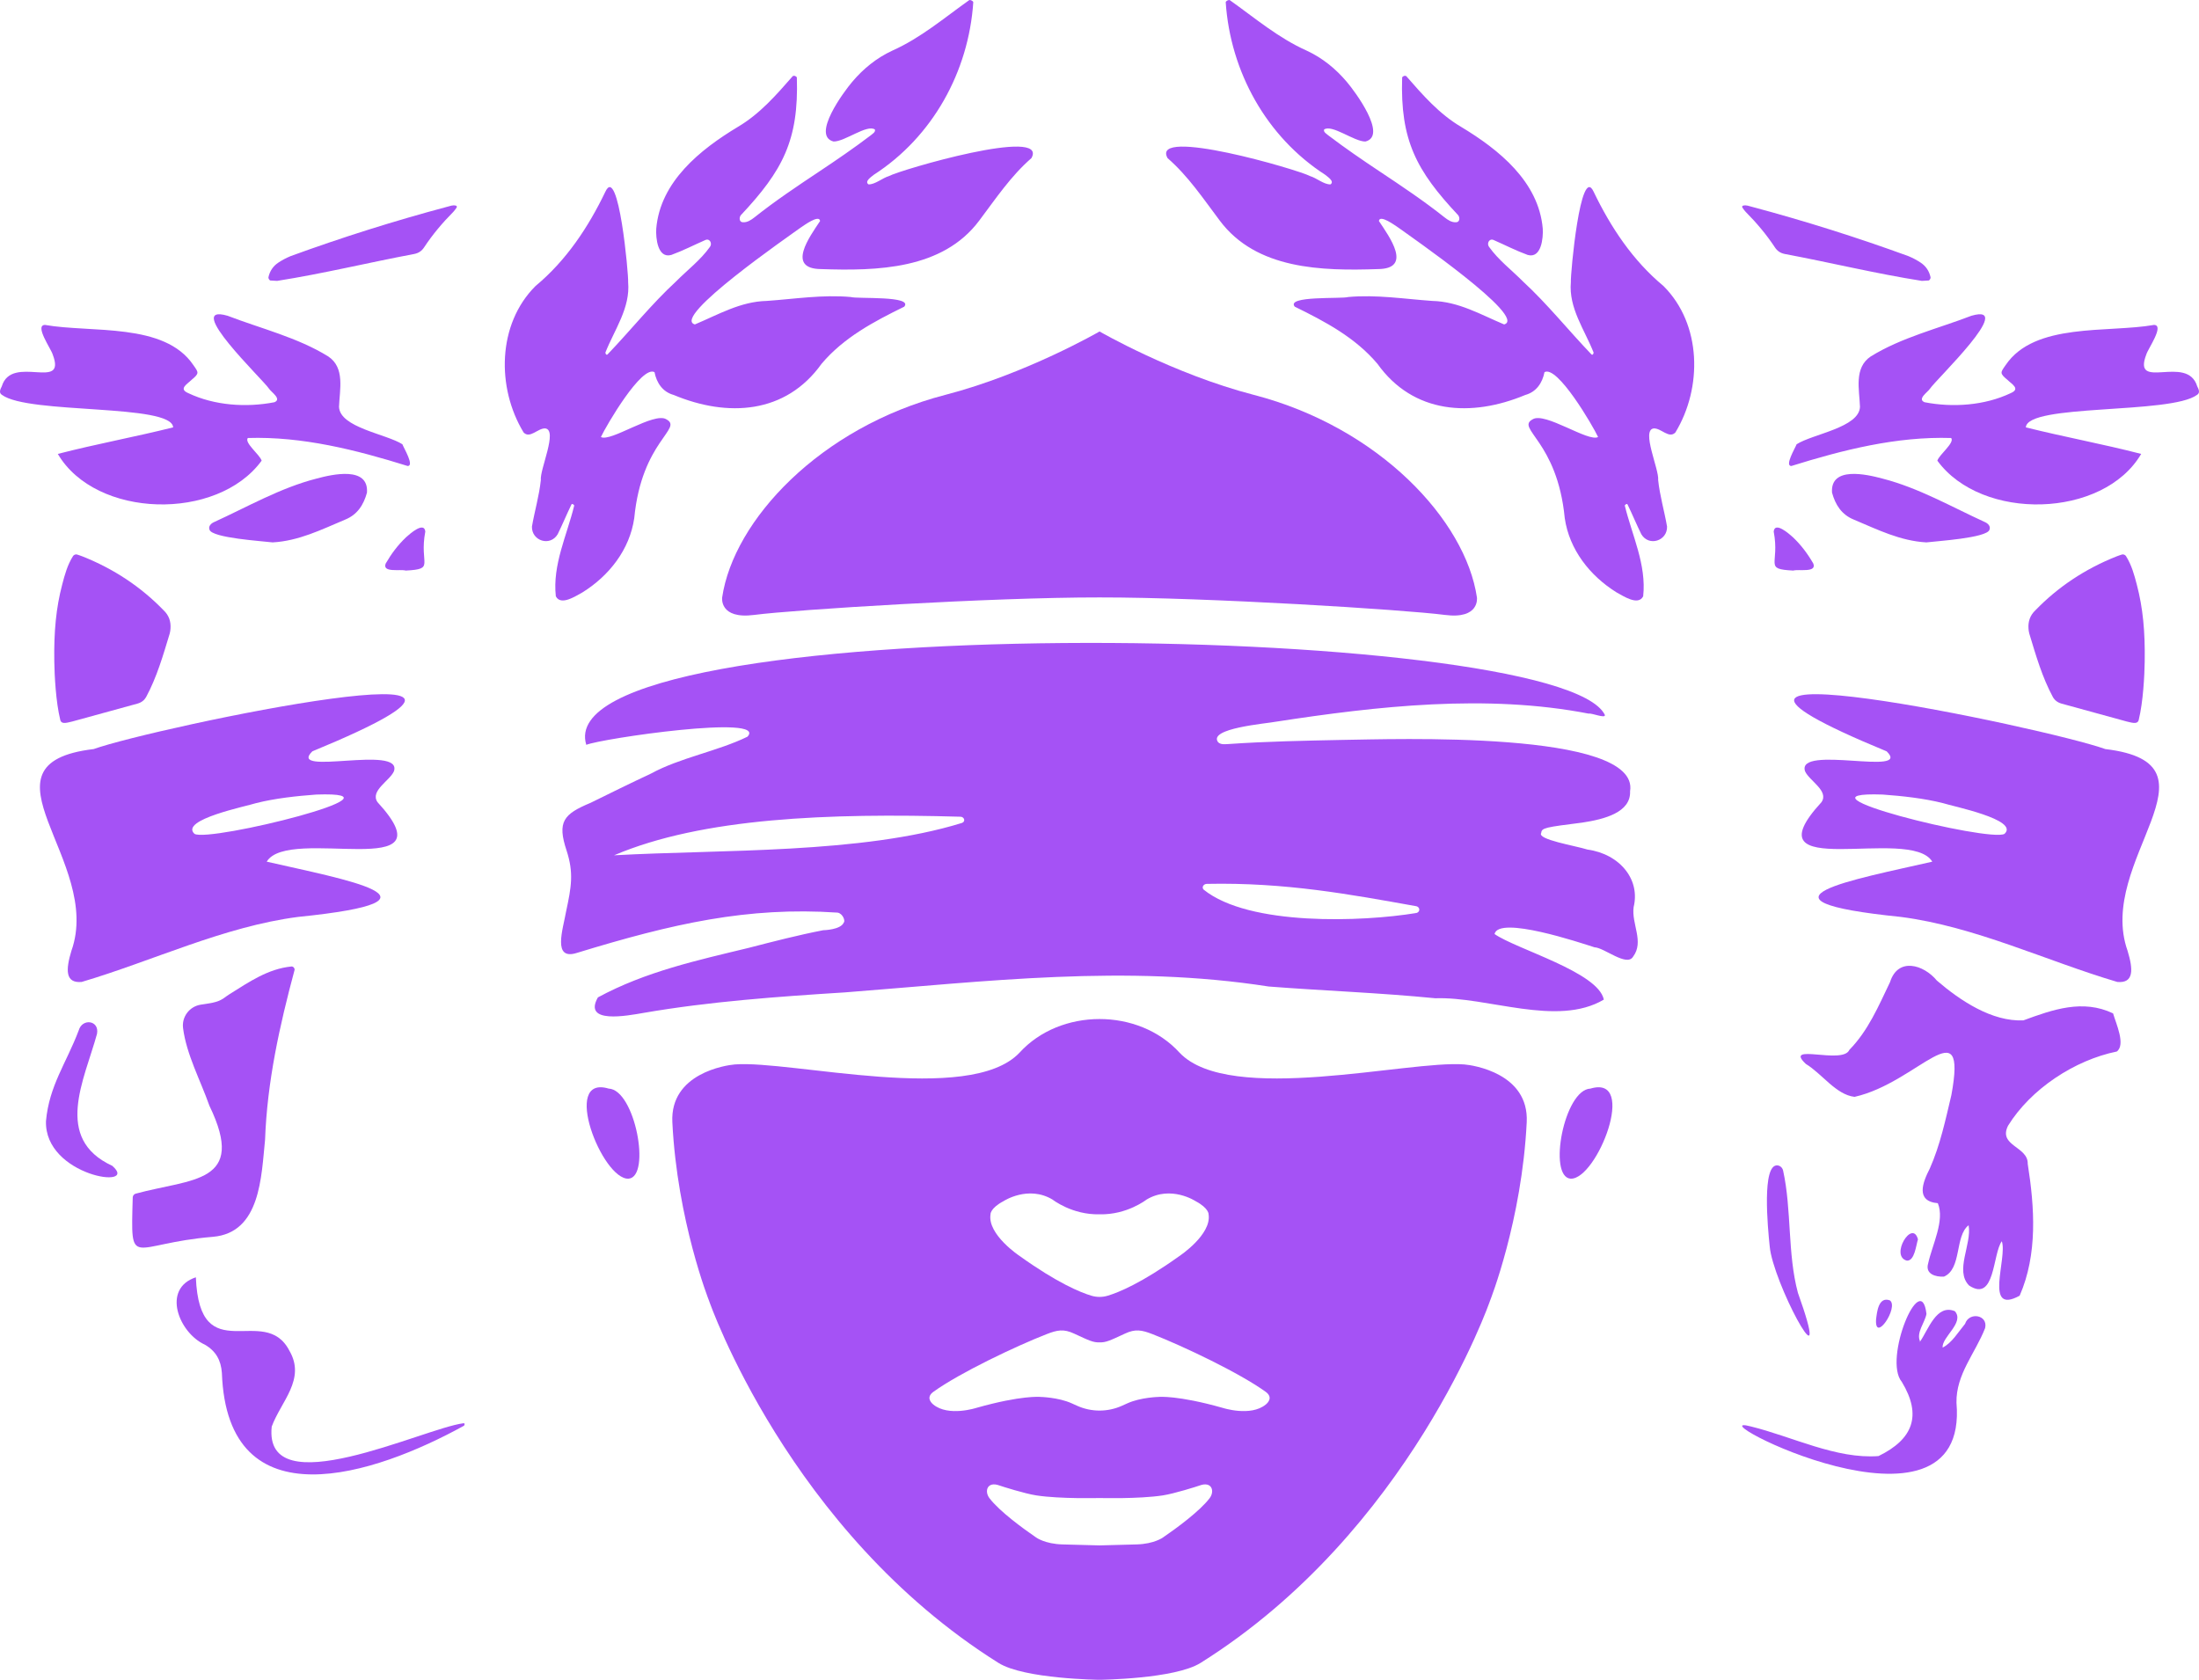 <?xml version="1.0" encoding="utf-8"?>
<!-- Generator: Adobe Illustrator 27.5.0, SVG Export Plug-In . SVG Version: 6.00 Build 0)  -->
<svg version="1.1" id="Layer_1" xmlns="http://www.w3.org/2000/svg" xmlns:xlink="http://www.w3.org/1999/xlink" x="0px" y="0px"
	 viewBox="0 0 2560 1955.59" style="enable-background:new 0 0 2560 1955.59;" xml:space="preserve">
<style type="text/css">
	.st0{fill:#FFFFFF;}
	.st1{fill:#A552F5;}
	.st2{fill:#1D1A1D;}
</style>
<g>
	<g>
		<g>
			<g>
				<g>
					<path class="st1" d="M1901.2,1113.72c13.11-17.5-2.09-38.09,0.62-57.71c3.66-14.94,0.62-29.99-8.83-42.36
						c-10.02-13.25-26.5-22.11-44.8-24.58c-14.31-4.51-59.18-11.7-53.94-19.34c0.42-6.05,4.92-6.62,47.9-12.09
						c25.5-3.84,56.55-11.81,55.53-36.39c11.95-71.67-279.97-60.51-333.51-59.87c-44.26,0.9-89.66,1.73-134.62,4.86
						c-3.63,0.09-7.98,0.93-11.38-2.06c-12.62-16.35,56.49-21.81,67.9-24.08c116.83-17.94,244.4-32.43,363.4-9.3
						c3.47-0.92,19.47,6,18.91,1.61c-52.4-110.01-1234.76-125.02-1185.85,34.74c17.23-7.27,212.28-35.84,187.63-9.49
						c-34.01,16.69-78.66,24.51-112.19,42.88c-23.84,11.16-47.55,22.84-70.48,34.13c-31.52,13.14-39.05,21.99-27.85,55.7
						c8.44,25.9,5.48,42.28-0.51,70.28c-3.86,21.74-16.22,57.8,12.39,48.74c111.53-34.12,198.55-53.96,303.52-46.93
						c6.26,1.02,9.17,9.75,7.31,11.42c-3.39,8.71-23.81,9.08-24.01,9.08c-29.01,5.61-58.44,13.22-86.91,20.58
						c-59.92,14.5-119.84,27.56-175.36,57.61c-17.83,31.31,34.11,21.36,53.09,18.07c76.88-13.31,157.13-19.01,234.67-23.9
						c164.52-12.72,326.26-32.83,493.18-6.82c65.13,5.03,128.57,7.22,193.93,13.67c61.01-2.08,141.71,33.79,196.18,1.56
						c-6.43-32.06-101.76-58.55-127.23-76.35c4.87-21.74,100.2,10.29,116.45,15.48C1867.55,1103.2,1893.92,1126.03,1901.2,1113.72z
						 M1119.73,958.1c-117.08,36.13-279.82,30.68-404.87,37.63c102.75-43.76,250.12-49.26,403.3-44.91
						C1122.66,950.88,1124.46,956.55,1119.73,958.1z M1648.28,1063l-0.24-1.51l0,0l0.16,1.52c-61.96,10.2-193.97,15.37-246.86-27.23
						c-2.92-2.87,0.02-6.92,3.8-6.78c91.35-1.89,167.11,12.31,243.19,25.93C1653.6,1055.72,1653.64,1062.27,1648.28,1063z"/>
					<g>
						<path class="st1" d="M1784.26,488.16c14.15-9.02,65.02,26.93,76.18,20.6c-6.04-12.91-47.39-83.94-62.41-75.48
							c-2.46,12.55-9.53,23.03-22.33,26.53c-62.67,26.16-130.35,22.28-172.09-36.22c-25.86-30.68-60.92-49.21-96.31-66.57
							c-10.74-13,54.83-8.86,62.23-11.24c32.68-2.99,65.3,2.27,97.86,4.55c30.58,0.67,56.52,16,83.66,27.36
							c28.33-7.87-111.1-103.87-123-112.61c-3.87-2.5-21.77-15.85-22.79-7.8c12.16,18.3,39.75,55.71-1.23,55.98
							c-65.01,2.23-141.47,0.56-184.04-56.47c-19.12-25.36-36.61-51.71-60.76-72.71c-20.55-37.05,152.8,13.67,165.92,20.93
							c7.52,2.18,16.32,10,23.83,9.63c4.85-3.59-3.45-8.78-6.15-11.1c-68.53-44.13-110.49-120.1-115.89-200.91
							c0.08-1.47,3.57-3.24,4.83-2.39c29.11,20.67,56.55,44.09,89.47,58.73c18.41,8.56,33.72,21.04,46.75,36.47
							c9.24,10.85,47.83,62.58,21.61,69.31c-13,0.27-38.84-20.32-48.15-13.99c-0.89,3.22,2.9,4.98,4.9,6.83
							c19.53,14.85,39.79,28.68,60.2,42.27c25.52,16.99,51.01,34.02,75.04,53.12c4,3.13,8.34,6.14,13.66,5.77
							c4.33-0.19,4.44-5.65,2.24-8.28c-48.66-51.83-67.47-87.25-65.17-160.16c0.53-1.71,3.51-2.74,4.89-1.56
							c19.25,22.01,38.3,43.95,63.81,58.98c43.84,26.4,90.32,63.69,94.99,118.45c0.7,10.79-1.62,35.07-17.48,30.63
							c-13.43-4.87-26.19-11.46-39.27-17.19c-5.37-2.76-8.83,3.77-5.77,7.78c11.01,15.45,26.35,27.02,39.64,40.41
							c28.58,26.4,52.79,56.86,79.64,84.86c1.48,1.14,2.54-1.26,2.42-2.28c-10.6-26.84-29.15-51.8-26.45-82.01
							c-0.61-8.76,11.18-137.84,26.45-105.29c19.97,41.58,45.7,80.28,81.37,109.89c44.6,44.45,45.48,118.45,13.88,170.47
							c-7.32,7.74-16.66-5.13-25.19-4.7c-15,1.81,6.47,47.82,5.12,60.14c1.92,18.32,7.23,36.04,10.35,54.11
							c0.53,16.64-21.17,23.67-29.95,8.96c-5.63-11.41-10.49-23.25-16.06-34.71c-0.95-1.38-3.09,0.61-3.19,1.29
							c8.45,34.74,25.46,68.93,21.4,105.68c-5.87,11.47-23.31-0.46-31.04-4.58c-31-19.3-54.95-49.76-60.26-86.47
							C1812.95,513.19,1764.2,499.03,1784.26,488.16z"/>
						<path class="st1" d="M775.74,488.16c-14.15-9.02-65.02,26.93-76.18,20.6c6.04-12.91,47.39-83.94,62.41-75.48
							c2.46,12.55,9.53,23.03,22.33,26.53c62.67,26.16,130.35,22.28,172.09-36.22c25.86-30.68,60.92-49.21,96.31-66.57
							c10.74-13-54.83-8.86-62.23-11.24c-32.68-2.99-65.3,2.27-97.86,4.55c-30.58,0.67-56.52,16-83.66,27.36
							c-28.33-7.87,111.1-103.87,123-112.61c3.87-2.5,21.77-15.85,22.79-7.8c-12.16,18.3-39.75,55.71,1.23,55.98
							c65.01,2.23,141.47,0.56,184.04-56.47c19.12-25.36,36.61-51.71,60.76-72.71c20.55-37.05-152.8,13.67-165.92,20.93
							c-7.52,2.18-16.32,10-23.83,9.63c-4.85-3.59,3.45-8.78,6.15-11.1c68.53-44.13,110.49-120.1,115.89-200.91
							c-0.08-1.47-3.57-3.24-4.83-2.39c-29.11,20.67-56.55,44.09-89.47,58.73c-18.41,8.56-33.72,21.04-46.75,36.47
							c-9.24,10.85-47.83,62.58-21.61,69.31c13,0.27,38.84-20.32,48.15-13.99c0.89,3.22-2.9,4.98-4.9,6.83
							c-19.53,14.85-39.79,28.68-60.2,42.27c-25.52,16.99-51.01,34.02-75.04,53.12c-4,3.13-8.34,6.14-13.66,5.77
							c-4.33-0.19-4.44-5.65-2.24-8.28c48.66-51.83,67.47-87.25,65.17-160.16c-0.53-1.71-3.51-2.74-4.89-1.56
							c-19.25,22.01-38.3,43.95-63.81,58.98c-43.84,26.4-90.32,63.69-94.99,118.45c-0.7,10.79,1.62,35.07,17.48,30.63
							c13.43-4.87,26.19-11.46,39.27-17.19c5.37-2.76,8.83,3.77,5.77,7.78c-11.01,15.45-26.35,27.02-39.64,40.41
							c-28.58,26.4-52.79,56.86-79.64,84.86c-1.48,1.14-2.54-1.26-2.42-2.28c10.6-26.84,29.15-51.8,26.45-82.01
							c0.61-8.76-11.18-137.84-26.45-105.29c-19.97,41.58-45.7,80.28-81.37,109.89c-44.6,44.45-45.48,118.45-13.88,170.47
							c7.32,7.74,16.66-5.13,25.19-4.7c15,1.81-6.47,47.82-5.12,60.14c-1.92,18.32-7.23,36.04-10.35,54.11
							c-0.53,16.64,21.17,23.67,29.95,8.96c5.63-11.41,10.49-23.25,16.06-34.71c0.95-1.38,3.09,0.61,3.19,1.29
							c-8.45,34.74-25.46,68.93-21.4,105.68c5.87,11.47,23.31-0.46,31.04-4.58c31-19.3,54.95-49.76,60.26-86.47
							C747.05,513.19,795.8,499.03,775.74,488.16z"/>
					</g>
				</g>
				<g>
					<path class="st1" d="M708.56,1267.33c-55.69-16.67-7.54,106.21,23.13,104.89C758.35,1370.12,739.28,1268.52,708.56,1267.33z"/>
					<path class="st1" d="M1851.55,1267.33c55.69-16.67,7.54,106.21-23.13,104.89C1801.76,1370.12,1820.83,1268.52,1851.55,1267.33z
						"/>
				</g>
				<g>
					<path class="st1" d="M1719.4,695.59c-13.2-89.7-113.78-198.07-259.79-235.89c-94.16-24.39-179.56-73.81-179.56-73.81h0
						c0,0-85.39,49.42-179.56,73.81C954.49,497.52,853.9,605.89,840.71,695.59c0,0-3.63,25.63,37.38,20.29
						c46.92-6.12,276.5-20.51,401.97-20.36c125.47-0.15,355.04,14.24,401.97,20.36C1723.04,721.23,1719.4,695.59,1719.4,695.59z"/>
					<path class="st1" d="M1704.73,1239.22c-64.9-5.23-273.16,47.84-331.44-13.61c-47.76-52.56-139.2-52.13-186.48,0
						c-58.29,61.45-266.54,8.38-331.45,13.61c-10.09,0.81-75.44,10.32-72.63,67.23c5.65,114.68,42.76,208.01,42.76,208.01
						s92.67,268.38,336.94,421.5c29.98,18.79,117.61,19.64,117.61,19.64s87.63-0.85,117.61-19.64
						c244.28-153.12,336.95-421.5,336.95-421.5s37.11-93.33,42.76-208.01C1780.17,1249.53,1714.82,1240.03,1704.73,1239.22z
						 M1168.28,1398.35c0,0,28.64-18.84,57.05-1.82c0,0,22.74,17.96,54.73,17.15c31.98,0.81,54.73-17.15,54.73-17.15
						c28.41-17.02,57.05,1.82,57.05,1.82c15.82,8.39,15.19,15.5,15.19,15.5c3.62,23.54-34.03,48.43-34.03,48.43
						c-43.77,31.32-70.57,42.33-83.52,46.19c-6.14,1.83-12.69,1.83-18.83,0c-12.95-3.86-39.75-14.87-83.52-46.19
						c0,0-37.64-24.89-34.02-48.43C1153.09,1413.84,1152.46,1406.73,1168.28,1398.35z M1408.22,1744.16
						c-11.57,15.22-38.67,35.03-54.26,45.71c0,0-10.18,7.56-30.62,8.12l-43.16,1.15c-0.06,0-0.18,0-0.24,0l-43.16-1.15
						c-20.45-0.56-30.62-8.12-30.62-8.12c-15.59-10.69-42.7-30.5-54.27-45.71c-6.18-8.14-2.58-19.92,11.55-14.79
						c2.9,1.05,29.52,9.52,43.08,11.58c27.86,4.24,73.02,3.04,73.43,3.03c0.06,0,0.18,0,0.24,0c0.4,0.01,45.57,1.22,73.43-3.03
						c13.55-2.06,40.18-10.53,43.08-11.58C1410.8,1724.24,1414.4,1736.02,1408.22,1744.16z M1473.62,1635.09
						c-17.71,14.62-50.48,3.87-50.48,3.87c-52.36-14.81-73.98-12.69-73.98-12.69s-21.1,0.4-36.69,7.46l-6.31,2.84
						c-16.61,7.47-35.62,7.47-52.23,0l-6.31-2.84c-15.59-7.06-36.69-7.46-36.69-7.46s-21.62-2.12-73.98,12.69
						c0,0-32.77,10.75-50.48-3.87c-2.85-2.36-8.48-8.54,0.23-14.81c30.81-22.19,96.62-53.38,131.57-67.02
						c12.7-4.96,20.03-6.33,32.08-0.74c17.58,8.15,22.23,10.48,29.7,10.25c7.47,0.23,12.12-2.1,29.7-10.25
						c12.05-5.59,19.38-4.22,32.07,0.74c34.95,13.64,100.76,44.82,131.57,67.02C1482.11,1626.55,1476.48,1632.73,1473.62,1635.09z"
						/>
				</g>
			</g>
			<g>
				<g>
					<g>
						<path class="st1" d="M157.96,1389.65c65.44-17.83,129.71-11.45,85.92-102.17c-0.07-0.14-0.13-0.28-0.18-0.43
							c-10.19-28.97-26.67-59.45-30.59-90.18c-1.66-13,7.33-24.98,20.25-27.18c9.31-1.59,19.38-2.08,27.23-7.68
							c2.25-1.61,4.47-3.26,6.82-4.72c22.49-14.06,44.55-29.36,71.65-32.09c2.08-0.36,4.19,1.83,3.88,3.99
							c-17.42,64.75-31.94,130.31-34.35,197.63c0,0.09-0.01,0.17-0.02,0.26c-4.4,42.69-5.25,108.01-60.59,112.8
							c-97.07,8.04-95.77,40.28-93.45-45.85C154.6,1391.98,155.99,1390.18,157.96,1389.65z"/>
						<path class="st1" d="M228.01,1487.02c4.4,109.17,79.82,29.15,108.87,85.43c19.48,33.23-9.77,59.04-20.55,88.36
							c-9.85,92.79,176.79,2.01,223.19-3.88c1.96-0.21,1.43,1.87,0.69,2.84c-103.51,57.16-275.47,114.6-281.9-61.37
							c-1.04-14.88-7-25.57-19.94-33.02C208.27,1551.69,187.85,1500.29,228.01,1487.02z"/>
						<path class="st1" d="M53.53,1305.13c3.75-41.31,23.58-67.23,38.06-105.4c3.98-14.59,24.35-12.07,21.35,3.85
							c-14.61,53.43-51.15,121.84,17.75,153.66C163.35,1385.45,51.55,1369.4,53.53,1305.13z"/>
					</g>
					<g>
						<path class="st1" d="M63.21,770c-0.53-34.78,2.06-62.26,9.17-89.31c2.95-11.44,6.12-22.99,12.65-33.33
							c0.86-1.42,3.07-2.29,4.62-1.8c2.13,0.68,4.27,1.37,6.34,2.19c36.68,14.56,68.25,35.63,94.49,62.74
							c6.34,6,8.59,13.24,8.02,21.29c-0.14,2.02-0.4,4.07-0.98,6.02c-7.61,25.02-14.82,50.41-27.49,73.86
							c-2.2,3.73-5.5,6.26-10.19,7.53c-25.22,6.85-50.39,13.85-75.59,20.75c-4.51,0.86-12.71,4.19-14.07-1.81
							C64.99,817.05,63.43,786.22,63.21,770z"/>
						<g>
							<path class="st1" d="M322.64,327c-2.46-0.14-5.13-0.31-7.8-0.45c-1.16-0.06-2.6-2.53-2.34-3.74
								c1.55-7.24,5.46-13.04,11.52-17.06c4.47-2.97,9.31-5.51,14.27-7.57c59.94-21.88,120.89-41.07,182.56-57.53
								c3.12-0.82,6.16-2.07,9.49-1.36c0.48,0.1,1.12,0.33,1.31,0.69c0.22,0.42,0.25,1.2-0.01,1.57c-1.21,1.74-2.38,3.56-3.86,5.06
								c-12.62,12.71-24.15,26.33-34.01,41.3c-2.86,4.34-6.47,6.75-11.66,7.79C428.84,305.7,376.19,318.58,322.64,327z"/>
							<g>
								<path class="st1" d="M67.31,528.45c44.37-11.48,89.75-19.77,134.26-30.9c-1.48-27.84-168.37-14.97-199.25-37.81
									c-4.04-2.39-1.91-6.74-0.27-9.92c11.61-38.2,75.99,6.5,59.31-37.12c-1.91-6.61-21.51-34.13-9.02-34.43
									c54.14,9.51,139.12-3.21,172.81,46.84c5.95,8.53,7.25,9.38-2.14,17.1c-5.35,5.26-15.46,10.52-3.71,15.52
									c30.31,14.41,67.46,16.91,100.19,10.54c8.88-3.68-3.61-11.64-6.33-15.78c-6.76-10.39-101.09-100.22-48.19-84.87
									c39.18,15.06,81.24,25.16,117.18,47.35c19.77,13.27,13.21,38.55,12.53,58.65c0.87,24.19,55.04,31.59,73.76,43.58
									c1.9,4.92,14.12,25.15,6.19,25.33c-60.11-18.74-122.79-34.63-186.14-32.6c-4.29,5.57,13.75,19.12,16.12,26.36
									C252.95,607.14,111.44,603.75,67.31,528.45z"/>
								<path class="st1" d="M317.39,631.45c-11.59-1.49-70.62-5.08-73.48-14.76c-1.61-3.95,1.74-7.29,5.14-8.8
									c39.28-17.93,77.22-39.89,119.31-50.69c18.73-5.07,61.04-14.69,58.85,16.34c-3.91,14.15-11.1,25.68-25.56,31.46
									C374.19,616.56,347.82,629.76,317.39,631.45z"/>
								<path class="st1" d="M472.35,664.25c-6.22-1.89-27.65,2.86-23.35-8.16c6.53-11.31,14.27-21.7,23.8-30.68
									c4.22-3.83,21.01-18.72,22.32-6.62C487.76,657.58,507.29,662.41,472.35,664.25z"/>
							</g>
						</g>
						<path class="st1" d="M95.08,1143.17c82.34-24.32,165.52-64.56,252.06-75.71c190.4-19.38,52.89-43.78-36.64-64.32
							c25.53-42.49,217.03,26.45,128.99-69.27c-9.05-13.2,14.28-24.88,19.13-35.99c10.51-31.57-125.27,6.53-95.02-23.17
							c325.57-134.27-183.86-27.99-254.57-2.65c-144.29,17.16,11.49,130.08-25.92,234.95C76.53,1128.73,75.72,1144.94,95.08,1143.17
							z M298.07,935.01c22.25-5.65,47.5-8.33,70.17-9.99c117.33-4.15-124.73,55.87-141.84,45.74
							C208.69,954.28,287.41,938.57,298.07,935.01z"/>
					</g>
				</g>
				<g>
					<g>
						<path class="st1" d="M2459.96,1179.76c3.63,12.34,14.8,36.44,4.36,44.41c-48.98,9.97-100.03,43.43-126.59,86.33
							c-11.94,23.69,23.56,24.12,22.88,44.42c8,50.83,11.68,105.3-9.4,153.52c-42.28,23.15-13.89-44.3-20.78-63.39
							c-10.81,14.74-7.69,71.7-38.09,51.53c-16.99-17.19,3.37-47.87-0.54-70.19c-16.33,12.68-7.69,50.86-28.78,59.88
							c-9.28,0.46-22.16-2.76-18.29-15.58c4.65-21.36,19.59-49.89,11.22-69.93c-26.38-2.24-17.55-24.4-9.33-40.4
							c12.08-27.32,18.27-56.61,25.12-85.56c18.95-103.24-38.6-14.45-112.75,2.16c-21.71-2.52-37.92-27.02-56.68-38.32
							c-26.73-25.18,43.06,1.37,50.68-16.42c21.95-22.36,33.98-51.12,47.36-78.95c9.21-29.07,38.96-20.53,54.58-1.6
							c27.09,23.23,64.1,48.01,100.68,46.22C2389.8,1175.33,2424.64,1162.93,2459.96,1179.76z"/>
						<path class="st1" d="M2235.05,1562.17c9.76-13.79,19.28-44.6,40.75-35.68c11.6,13.34-15.31,29.91-14.29,42.38
							c10.8-5.36,18.33-18.26,26.15-27.67c4.66-14.35,27.03-10.5,23.33,4.98c-11.42,29.31-34,53.75-33.33,86.88
							c15.53,178.95-310.09,8.93-239.46,27.58c48.2,11.82,99.52,38.26,148.7,34.5c40.32-19.62,50.72-47.38,27.14-86.33
							c-22.15-26.35,22.49-132.9,28.67-79.12c-1.92,10.41-12.3,21.8-7.34,32.16c0-0.01-0.75-0.38-0.75-0.38L2235.05,1562.17z"/>
						<path class="st1" d="M2093.07,1505.08c40.3,112.69-20.23,6.2-31.53-45.62c-0.62-2.83-1.03-5.69-1.33-8.57
							c-2.28-21.71-9.41-96.52,9.32-94.13c3.14,0.4,5.62,2.94,6.3,6.03C2085.93,1408.46,2080.8,1459.45,2093.07,1505.08z"/>
						<path class="st1" d="M2232.82,1442.83c-2.27,7.03-3.84,25.24-12.92,24.8C2199.8,1462.35,2226.32,1418.7,2232.82,1442.83z"/>
						<path class="st1" d="M2184.06,1535.99c1-7.93,2.6-27.03,16.09-22.1C2210.9,1521.78,2182.28,1564.43,2184.06,1535.99z"/>
					</g>
					<g>
						<path class="st1" d="M2496.79,770c0.53-34.78-2.06-62.26-9.17-89.31c-2.95-11.44-6.12-22.99-12.65-33.33
							c-0.86-1.42-3.07-2.29-4.62-1.8c-2.13,0.68-4.27,1.37-6.34,2.19c-36.68,14.56-68.25,35.63-94.49,62.74
							c-6.34,6-8.59,13.24-8.02,21.29c0.14,2.02,0.4,4.07,0.98,6.02c7.61,25.02,14.82,50.41,27.49,73.86
							c2.2,3.73,5.5,6.26,10.19,7.53c25.22,6.85,50.39,13.85,75.59,20.75c4.51,0.86,12.71,4.19,14.07-1.81
							C2495.01,817.05,2496.57,786.22,2496.79,770z"/>
						<g>
							<path class="st1" d="M2237.36,327c2.46-0.14,5.13-0.31,7.8-0.45c1.16-0.06,2.6-2.53,2.34-3.74
								c-1.55-7.24-5.46-13.04-11.52-17.06c-4.47-2.97-9.31-5.51-14.27-7.57c-59.94-21.88-120.89-41.07-182.56-57.53
								c-3.12-0.82-6.16-2.07-9.49-1.36c-0.48,0.1-1.12,0.33-1.31,0.69c-0.22,0.42-0.25,1.2,0.01,1.57
								c1.21,1.74,2.38,3.56,3.86,5.06c12.62,12.71,24.15,26.33,34.01,41.3c2.86,4.34,6.47,6.75,11.66,7.79
								C2131.16,305.7,2183.81,318.58,2237.36,327z"/>
							<g>
								<path class="st1" d="M2492.69,528.45c-44.37-11.48-89.75-19.77-134.26-30.9c1.48-27.84,168.37-14.97,199.25-37.81
									c4.04-2.39,1.91-6.74,0.27-9.92c-11.61-38.2-75.99,6.5-59.31-37.12c1.91-6.61,21.51-34.13,9.02-34.43
									c-54.14,9.51-139.12-3.21-172.81,46.84c-5.95,8.53-7.25,9.38,2.14,17.1c5.35,5.26,15.46,10.52,3.71,15.52
									c-30.31,14.41-67.46,16.91-100.19,10.54c-8.88-3.68,3.61-11.64,6.33-15.78c6.76-10.39,101.09-100.22,48.19-84.87
									c-39.18,15.06-81.24,25.16-117.18,47.35c-19.77,13.27-13.21,38.55-12.53,58.65c-0.87,24.19-55.04,31.59-73.76,43.58
									c-1.9,4.92-14.12,25.15-6.19,25.33c60.11-18.74,122.79-34.63,186.14-32.6c4.29,5.57-13.75,19.12-16.12,26.36
									C2307.05,607.14,2448.56,603.75,2492.69,528.45z"/>
								<path class="st1" d="M2242.61,631.45c11.59-1.49,70.62-5.08,73.48-14.76c1.61-3.95-1.74-7.29-5.14-8.8
									c-39.28-17.93-77.22-39.89-119.31-50.69c-18.73-5.07-61.04-14.69-58.85,16.34c3.91,14.15,11.1,25.68,25.56,31.46
									C2185.81,616.56,2212.18,629.76,2242.61,631.45z"/>
								<path class="st1" d="M2087.65,664.25c6.22-1.89,27.65,2.86,23.35-8.16c-6.53-11.31-14.27-21.7-23.8-30.68
									c-4.22-3.83-21.01-18.72-22.32-6.62C2072.24,657.58,2052.71,662.41,2087.65,664.25z"/>
							</g>
						</g>
						<path class="st1" d="M2476.89,1107.02c-37.41-104.87,118.37-217.79-25.92-234.95c-70.71-25.34-580.14-131.62-254.57,2.65
							c30.25,29.69-105.53-8.4-95.02,23.17c4.85,11.11,28.17,22.79,19.13,35.99c-88.04,95.72,103.46,26.78,128.99,69.27
							c-89.53,20.53-227.04,44.93-36.64,64.32c86.54,11.15,169.72,51.39,252.06,75.71
							C2484.28,1144.94,2483.47,1128.73,2476.89,1107.02z M2333.6,970.75c-17.12,10.14-259.17-49.88-141.84-45.74
							c22.67,1.66,47.92,4.34,70.17,9.99C2272.59,938.57,2351.31,954.28,2333.6,970.75z"/>
					</g>
				</g>
			</g>
		</g>
	</g>
</g>
</svg>
